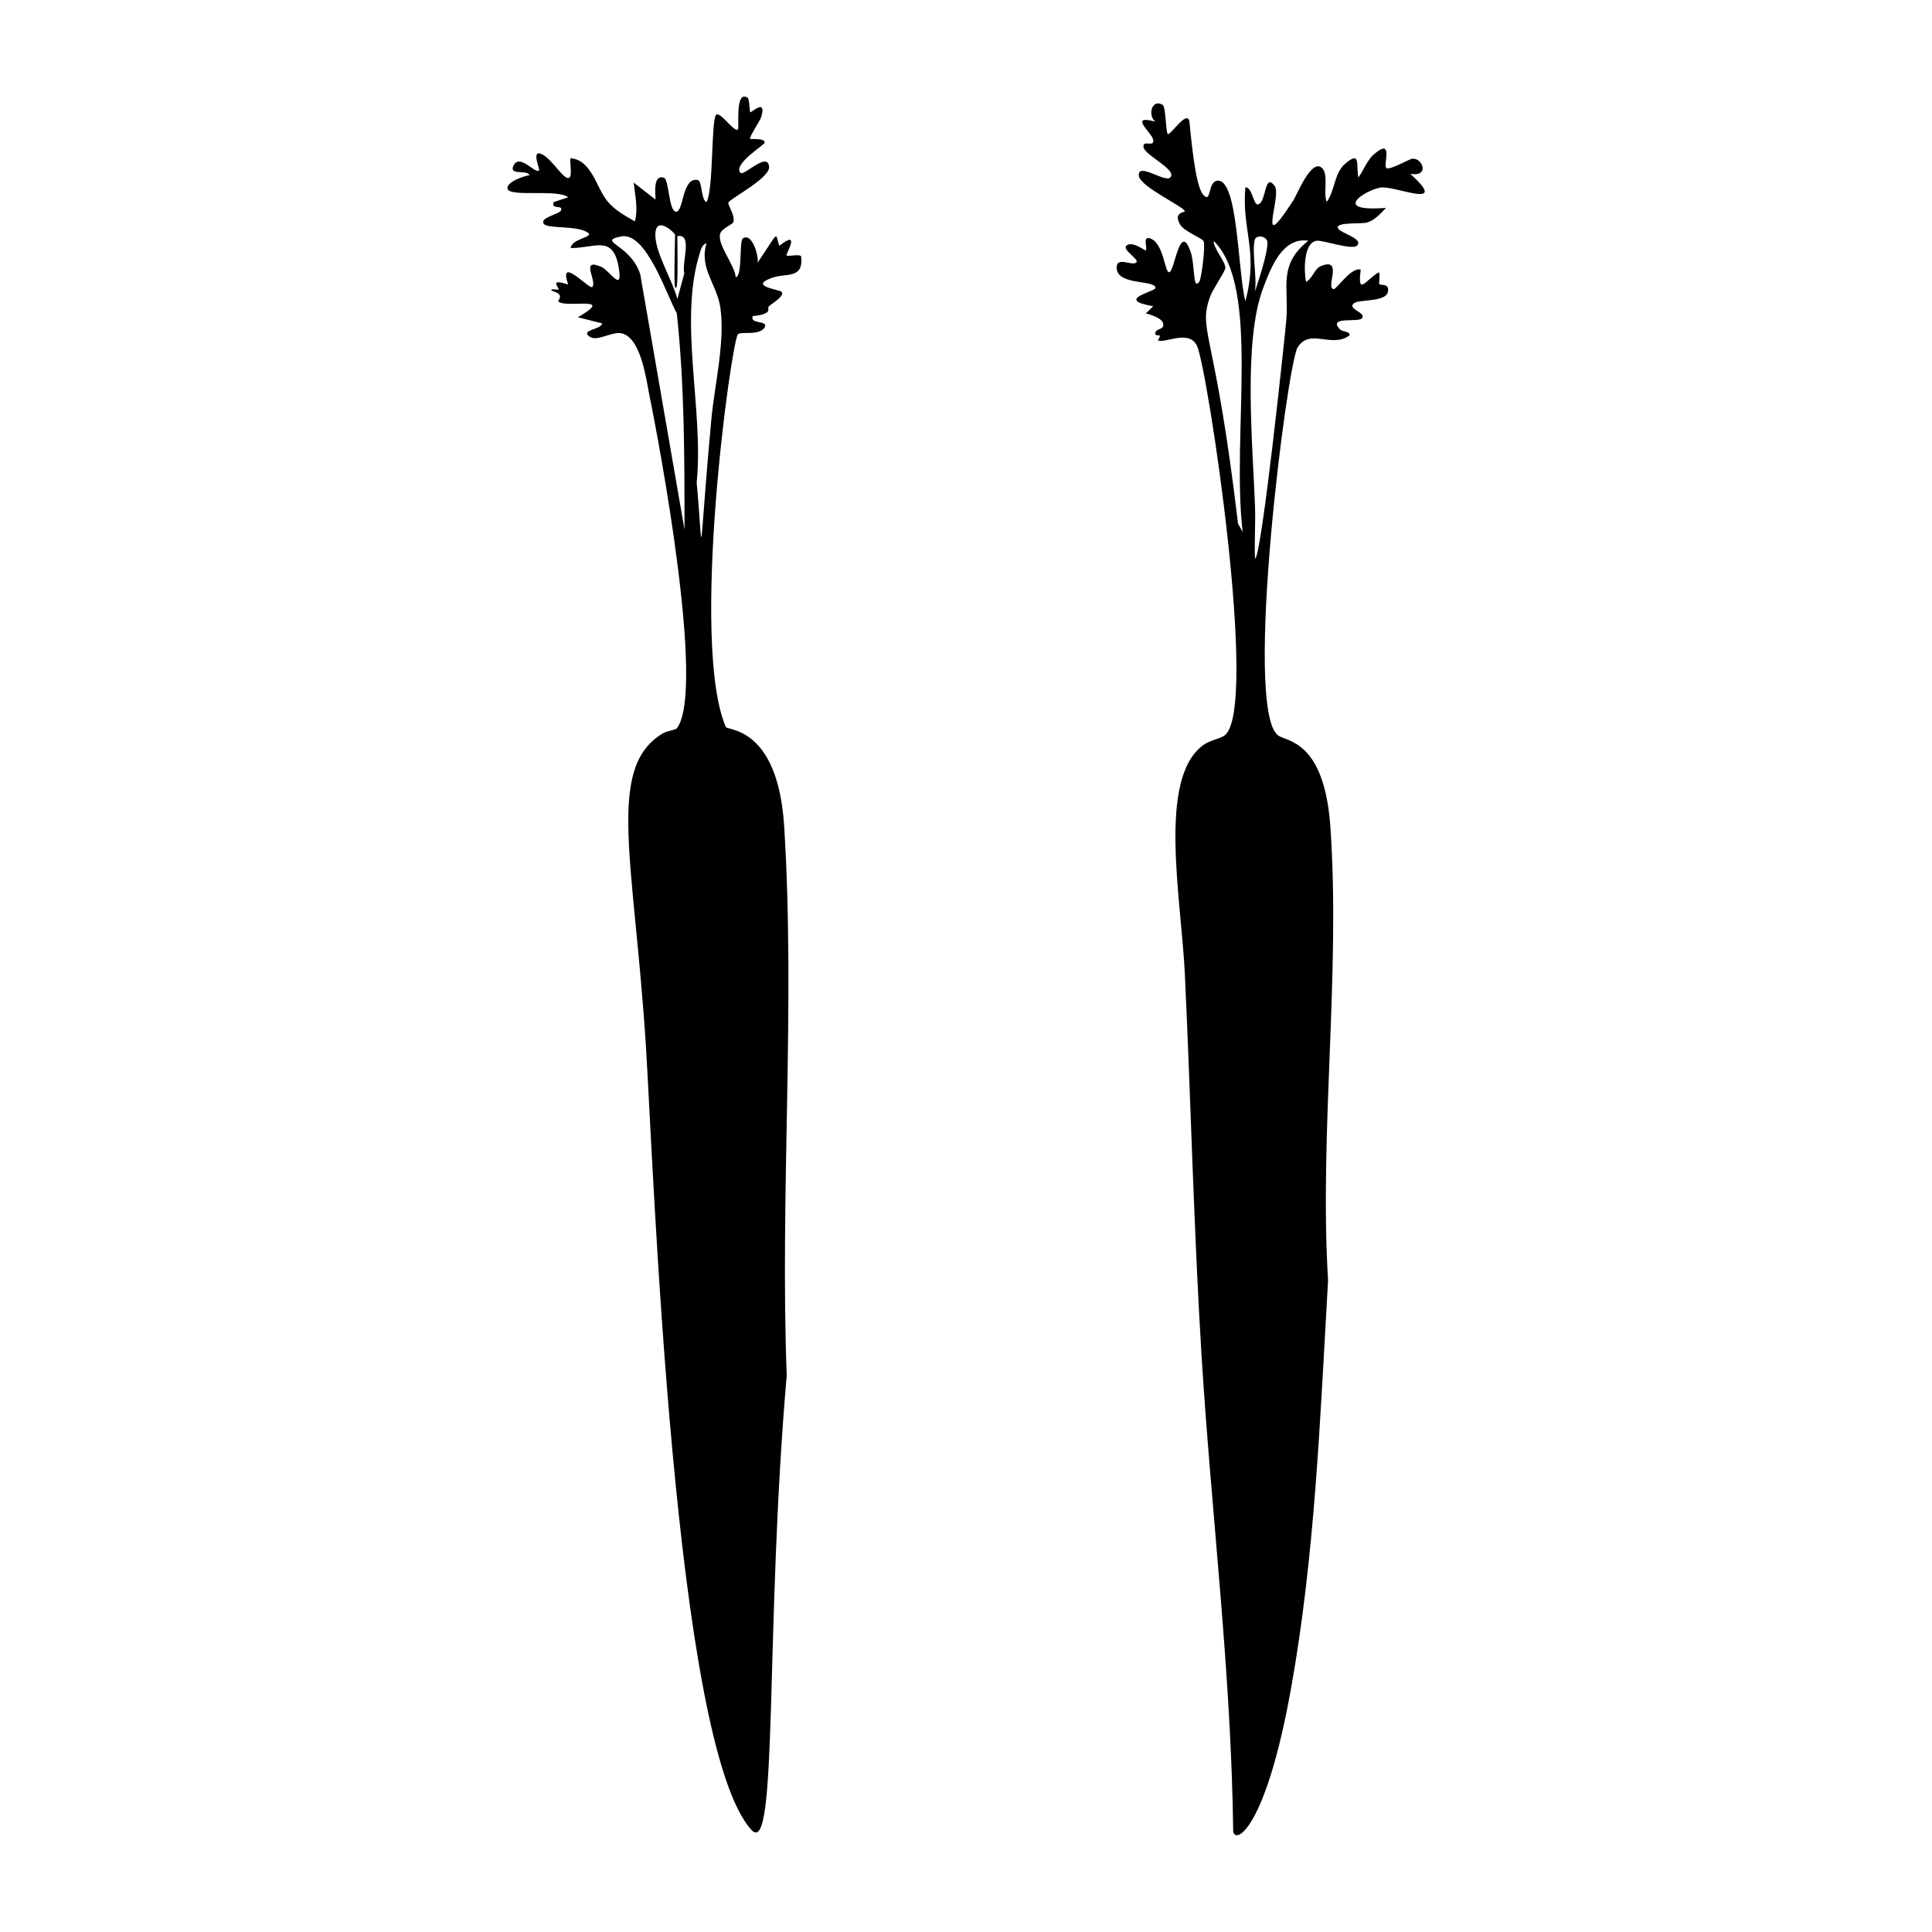 <svg xmlns="http://www.w3.org/2000/svg" viewBox="0 0 1000 1000"><path d="M407.1 132.2c-.6-.4 7.8-14-3.7-5-2.5-6.7.5-8.6-11.3 8.8.8-3.2-2.8-15.9-7.6-12.6-2 1.5-.1 19.7-3.7 20.1-.4-6.5-10.7-18.1-7.7-23.3 1.3-2.2 6.2-4.2 6.5-5.2 1-4-3.3-9-2.5-10.3 1.2-2.1 21.5-12.6 21-18.4-.8-8.1-13.1 5-14.8 3.2-4.2-4.5 12.4-14.4 12.5-15.7.1-2.5-7.2-1.6-7.5-1.9-.8-.7 5-9.2 5.7-11.3 3-10.2-5.3-2-5.7-2.5-.3-.4-.4-6.9-1.3-7.5-6.7-4.3-4.3 15.5-5 16.3-1.8 2.1-9.2-9.4-11.3-7.5-2.7 2.5-1.3 38.8-5 45.2-2.9-1-2.2-10.9-4.5-11.4-8.2-1.8-7.3 16.4-11.2 16.4s-3.7-16.7-6.3-17.6c-5.9-1.9-4.4 8.5-4.4 11.3L328 94.5c.7 6.7 2.4 13.5.6 20.1-5.1-3-10.6-5.9-14.4-10.7-5.7-7.2-8-21-18.8-22-1 1 1.8 11.7-2 10.1-3.3-1.4-8.9-11.1-13.8-12.5-4.4-1.3 0 8.2-.6 8.7-2 2-10-9-13.2-2.5-2.7 5.4 7.5 1.9 8.2 5-2.6.3-12.1 3.5-11.3 7 1.1 4.5 26 0 31.4 4.4l-7.5 2.5c-1.7 4.2 5.3 1.1 3.7 4.4-1 2-11.2 3.6-8.8 6.9 2 2.6 16.9.7 22.6 4.4 4 2.5-8.2 3-8.7 8.1 12.7 0 21.8-7 24.8 9.8 2.4 14-4.5 2-8.8 0-11.5-5.1-2.2 7.3-4.8 10.3-1.4 1.8-17.9-17-12.5-1.2-10.6-3.6-4.3 2-5 2.5-.6.5-3.5-.8-3.8.6 7.8 2.1 3 5 3.8 5.7 4 3.6 30.1-3.4 10 8.1l12.6 3.2c-.7 3.4-11.9 3.3-6.3 7 4 2.5 11.7-3.2 16.7-1.8 9.8 2.8 12.4 23.9 14.1 32.4 5 24.3 29 152 14.2 171.9-.7.9-5.1 1.5-7 2.5-30 17.6-15.3 65-9.1 161.7 4 63.6 14.6 362.7 54.7 406.1 13.9 15 6.8-103.7 18.2-235.3-3.5-93.3 4.5-191-1.3-284-3.2-51.9-29.4-49.7-30.2-51.6-18.7-43.4 2.6-198 6.2-203.2 1.2-1.8 11.6 1 14-3.9 1.6-3.5-7.9-1.2-6.3-5.6 2.2-.2 5.7-.6 7.5-2 1-.7.3-2.6.8-3 1.4-1.4 8.4-5.3 6.7-7.5-.9-1.3-17.3-2.8-5.3-7.2 7.5-2.8 16.6.8 15.4-11-.2-1.7-6.6 0-7.6-.7m-75.7 9.8c-5-15.7-22.9-17-10-19.6 13.2-2.8 24 31.3 28.9 39.7 4 37 4 74.7 4 112zm22.8-.5-3.6 13.3c-2.3-9.3-11.5-24-11.4-33.3.1-10.6 10.2-.8 10.2 0 0 4.1-.7 25.5 0 27 1.8 4 1.2-15 1.2-26.3 8.2-1.4 2.1 13.7 3.6 19.3m14 75.5c-7 76.1-3.9 73.5-7.6 32.7 3.8-37.2-9.6-83.5 1.7-119 .6-1.9 1.2-4.2 3.4-4.8-4 13.1 5.5 21.2 7.2 33.6 2.4 17.8-3 39.5-4.7 57.5M730 90c10.3 1.7 6.2-8.7.8-7.8-1.5.2-12 6.3-13.3 4.7-1.6-1.9 4-16-6.4-7-3.3 2.8-5.5 8.5-8 12-1.3-6.6 1.4-14.3-7-7-5.5 4.7-5.2 14-9.4 19.6-1.9-4.5 1-13.8-2.2-17.3-5.5-6-13.2 13.7-15 16.4-19.8 30.6-5.9-2.2-9.7-7.3-5.4-7.2-4.2 7.5-8.3 9.4-2.8 1.4-3-8.7-6.9-8.8-2 22.6 7 32.7 0 59-4-15.3-3.7-63.2-14.4-62.4-5.3.4-3 12.4-7.5 7.2-4.2-4.8-6.3-30.8-7.1-38.1-1.5-5.7-10 8-11.2 6.7-1-1.1-1-14-2.6-15-5.7-3.5-7.9 5.7-3.7 8.7-14.5-4-1.7 5.8-1.2 9.4.7 4.2-5.7-.4-5 3.8.5 4.1 17.8 11.8 13.8 15.7-2.8 2.7-17.2-8.3-16.2-.8.8 5.8 24.7 16.5 23.7 18.4-.2.3-6 .6-2.4 6.7 2.1 3.6 11.3 7 12.2 8.6 1 2.2-1.1 19.7-2.3 21.1-3.5 4.6-2-9-4.6-16-5.5-15.4-8.1 11-11 11-2.3 0-2.8-15.6-10.1-17.6-3.7-1-1 5.1-1.9 6.3-.3.4-7-5.1-10-2.5-2.6 2.2 7 7.2 5 8.8-2.4 1.9-10.6-3.6-10.1 3.1.6 8.8 20 5.8 20.1 10 0 2-21.5 6-1.2 9.5l-3.8 3.7c2.4.6 7.8 2.4 8.7 4.6 1.6 3.8-2.9 3.2-3.6 4.9-1.1 2.5 1.7 1.6 2.1 2 .4.5-1 2.3-1 2.4 3 2.1 16.2-6 20.3 3 5.4 11.7 32.3 188.4 14.2 201.6-2.5 1.8-7.4 2.3-11.2 5.1-23.5 17.6-11.2 79-9.3 118.7 3.1 66 4.6 132.4 8.7 198.4 5.1 81.7 15.3 163 16.3 245 1 7 16.8-1.1 29.8-73.2 12.6-69.8 15.2-141.3 19.3-211.9-4.6-76.9 6.5-158.6 1.2-234.9-3.2-44.8-22.6-44-27-47.2-18.3-13.3 4.6-191.8 10-200.8 6.3-10.4 17.8.7 27-6.4 0-2.2-3.6-1.6-5-3-6.7-7 9.3-3.5 11.3-5.7 2.6-3-7.3-4.6-4.4-7.6 2.6-2.7 18-.3 18-7 .1-3.6-3.3-2.2-4.6-3.2-.3-.2.6-4.8-.2-6.1-6.8 3.9-11.2 12.8-9.4-1.3-4.6-1.7-12.5 10-13.8 10-5 .2 5.4-17-7-11.8-3.1 1.4-4.3 6.5-7.5 8.1-1.1-5.2-1.5-20.6 5.7-21.3 3.1-.3 18.3 5 20.7 2.5 3.7-3.9-10-6.6-10-9.4s12-1.7 15-2.5c4-1 7.3-4.8 10-7.6-30.6 2.4-8.3-10.6-1.8-10.6 8.4-.1 34.5 11.3 14.4-7m-89.2 181c-12-101.5-20.8-99.2-14.5-117.4 1.3-3.6 7.7-13 7.9-14.7.5-3.1-6.2-10.3-6-14.2 24.5 24 9.1 100 15 150.7zm8.7-147c.8-2.5 6.1-2 6.5 1.3.4 5.5-5.4 22.4-6.5 25.7 1.3-7-1.7-20.8 0-27m16.3 41.5c-.2 3.4-12.8 123.4-16.2 123.7-.4-9 .3-18 0-27-1.1-31-6.4-86 4.4-113.6 3.9-10.2 9.8-26 23.2-24-15.9 12.6-10 24.3-11.4 40.9"/></svg>